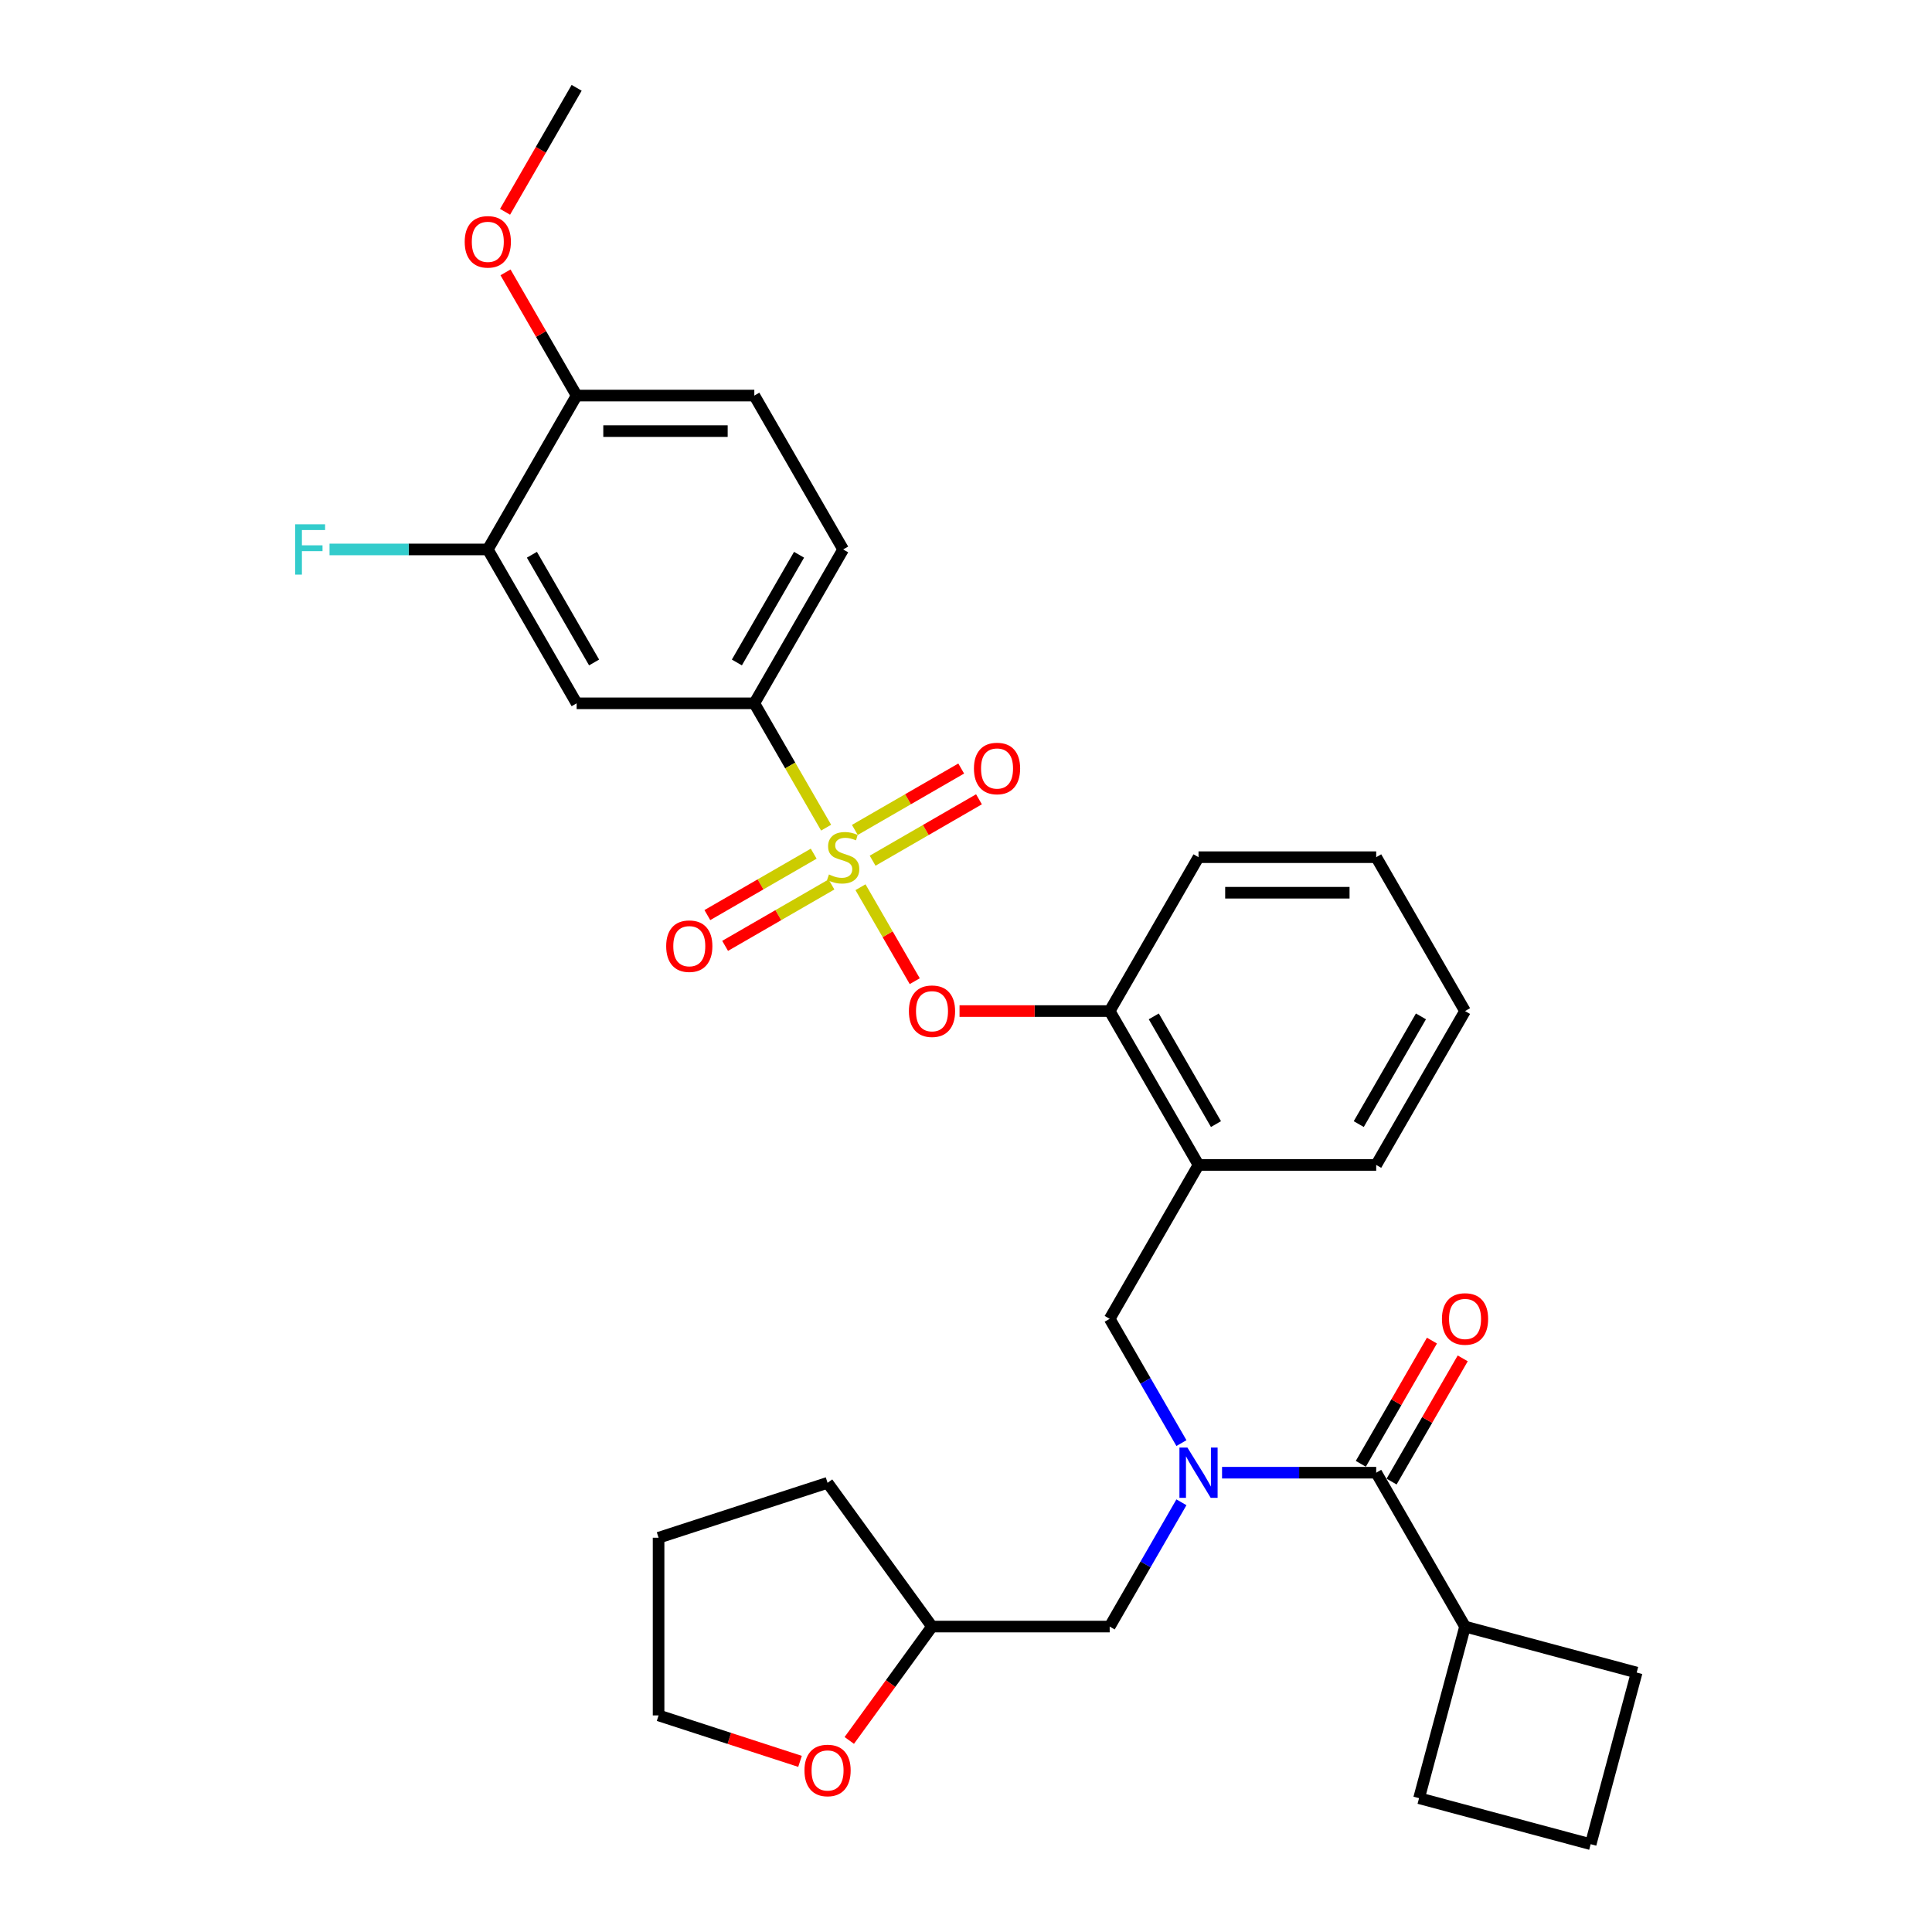 <?xml version='1.0' encoding='iso-8859-1'?>
<svg version='1.1' baseProfile='full'
              xmlns='http://www.w3.org/2000/svg'
                      xmlns:rdkit='http://www.rdkit.org/xml'
                      xmlns:xlink='http://www.w3.org/1999/xlink'
                  xml:space='preserve'
width='1000px' height='1000px' viewBox='0 0 1000 1000'>
<!-- END OF HEADER -->
<rect style='opacity:1.0;fill:#FFFFFF;stroke:none' width='1000' height='1000' x='0' y='0'> </rect>
<path class='bond-0' d='M 720.284,766.863 L 738.693,734.976' style='fill:none;fill-rule:evenodd;stroke:#000000;stroke-width:6px;stroke-linecap:butt;stroke-linejoin:miter;stroke-opacity:1' />
<path class='bond-0' d='M 738.693,734.976 L 757.103,703.09' style='fill:none;fill-rule:evenodd;stroke:#FF0000;stroke-width:6px;stroke-linecap:butt;stroke-linejoin:miter;stroke-opacity:1' />
<path class='bond-0' d='M 704.355,757.666 L 722.764,725.78' style='fill:none;fill-rule:evenodd;stroke:#000000;stroke-width:6px;stroke-linecap:butt;stroke-linejoin:miter;stroke-opacity:1' />
<path class='bond-0' d='M 722.764,725.78 L 741.173,693.894' style='fill:none;fill-rule:evenodd;stroke:#FF0000;stroke-width:6px;stroke-linecap:butt;stroke-linejoin:miter;stroke-opacity:1' />
<path class='bond-1' d='M 712.319,762.264 L 758.303,841.91' style='fill:none;fill-rule:evenodd;stroke:#000000;stroke-width:6px;stroke-linecap:butt;stroke-linejoin:miter;stroke-opacity:1' />
<path class='bond-2' d='M 712.319,762.264 L 672.424,762.264' style='fill:none;fill-rule:evenodd;stroke:#000000;stroke-width:6px;stroke-linecap:butt;stroke-linejoin:miter;stroke-opacity:1' />
<path class='bond-2' d='M 672.424,762.264 L 632.529,762.264' style='fill:none;fill-rule:evenodd;stroke:#0000FF;stroke-width:6px;stroke-linecap:butt;stroke-linejoin:miter;stroke-opacity:1' />
<path class='bond-3' d='M 574.369,682.619 L 620.353,602.973' style='fill:none;fill-rule:evenodd;stroke:#000000;stroke-width:6px;stroke-linecap:butt;stroke-linejoin:miter;stroke-opacity:1' />
<path class='bond-4' d='M 574.369,682.619 L 592.938,714.781' style='fill:none;fill-rule:evenodd;stroke:#000000;stroke-width:6px;stroke-linecap:butt;stroke-linejoin:miter;stroke-opacity:1' />
<path class='bond-4' d='M 592.938,714.781 L 611.507,746.943' style='fill:none;fill-rule:evenodd;stroke:#0000FF;stroke-width:6px;stroke-linecap:butt;stroke-linejoin:miter;stroke-opacity:1' />
<path class='bond-5' d='M 611.507,777.586 L 592.938,809.748' style='fill:none;fill-rule:evenodd;stroke:#0000FF;stroke-width:6px;stroke-linecap:butt;stroke-linejoin:miter;stroke-opacity:1' />
<path class='bond-5' d='M 592.938,809.748 L 574.369,841.91' style='fill:none;fill-rule:evenodd;stroke:#000000;stroke-width:6px;stroke-linecap:butt;stroke-linejoin:miter;stroke-opacity:1' />
<path class='bond-6' d='M 758.303,841.91 L 847.136,865.712' style='fill:none;fill-rule:evenodd;stroke:#000000;stroke-width:6px;stroke-linecap:butt;stroke-linejoin:miter;stroke-opacity:1' />
<path class='bond-7' d='M 758.303,841.91 L 734.5,930.743' style='fill:none;fill-rule:evenodd;stroke:#000000;stroke-width:6px;stroke-linecap:butt;stroke-linejoin:miter;stroke-opacity:1' />
<path class='bond-8' d='M 439.584,900.844 L 460.993,871.377' style='fill:none;fill-rule:evenodd;stroke:#FF0000;stroke-width:6px;stroke-linecap:butt;stroke-linejoin:miter;stroke-opacity:1' />
<path class='bond-8' d='M 460.993,871.377 L 482.402,841.91' style='fill:none;fill-rule:evenodd;stroke:#000000;stroke-width:6px;stroke-linecap:butt;stroke-linejoin:miter;stroke-opacity:1' />
<path class='bond-9' d='M 414.091,911.681 L 377.486,899.787' style='fill:none;fill-rule:evenodd;stroke:#FF0000;stroke-width:6px;stroke-linecap:butt;stroke-linejoin:miter;stroke-opacity:1' />
<path class='bond-9' d='M 377.486,899.787 L 340.88,887.893' style='fill:none;fill-rule:evenodd;stroke:#000000;stroke-width:6px;stroke-linecap:butt;stroke-linejoin:miter;stroke-opacity:1' />
<path class='bond-10' d='M 482.402,841.91 L 574.369,841.91' style='fill:none;fill-rule:evenodd;stroke:#000000;stroke-width:6px;stroke-linecap:butt;stroke-linejoin:miter;stroke-opacity:1' />
<path class='bond-11' d='M 482.402,841.91 L 428.346,767.507' style='fill:none;fill-rule:evenodd;stroke:#000000;stroke-width:6px;stroke-linecap:butt;stroke-linejoin:miter;stroke-opacity:1' />
<path class='bond-12' d='M 758.303,523.328 L 712.319,602.973' style='fill:none;fill-rule:evenodd;stroke:#000000;stroke-width:6px;stroke-linecap:butt;stroke-linejoin:miter;stroke-opacity:1' />
<path class='bond-12' d='M 735.476,526.078 L 703.288,581.83' style='fill:none;fill-rule:evenodd;stroke:#000000;stroke-width:6px;stroke-linecap:butt;stroke-linejoin:miter;stroke-opacity:1' />
<path class='bond-13' d='M 758.303,523.328 L 712.319,443.682' style='fill:none;fill-rule:evenodd;stroke:#000000;stroke-width:6px;stroke-linecap:butt;stroke-linejoin:miter;stroke-opacity:1' />
<path class='bond-14' d='M 712.319,602.973 L 620.353,602.973' style='fill:none;fill-rule:evenodd;stroke:#000000;stroke-width:6px;stroke-linecap:butt;stroke-linejoin:miter;stroke-opacity:1' />
<path class='bond-15' d='M 620.353,602.973 L 574.369,523.328' style='fill:none;fill-rule:evenodd;stroke:#000000;stroke-width:6px;stroke-linecap:butt;stroke-linejoin:miter;stroke-opacity:1' />
<path class='bond-15' d='M 629.384,581.83 L 597.196,526.078' style='fill:none;fill-rule:evenodd;stroke:#000000;stroke-width:6px;stroke-linecap:butt;stroke-linejoin:miter;stroke-opacity:1' />
<path class='bond-16' d='M 574.369,523.328 L 620.353,443.682' style='fill:none;fill-rule:evenodd;stroke:#000000;stroke-width:6px;stroke-linecap:butt;stroke-linejoin:miter;stroke-opacity:1' />
<path class='bond-17' d='M 574.369,523.328 L 535.513,523.328' style='fill:none;fill-rule:evenodd;stroke:#000000;stroke-width:6px;stroke-linecap:butt;stroke-linejoin:miter;stroke-opacity:1' />
<path class='bond-17' d='M 535.513,523.328 L 496.657,523.328' style='fill:none;fill-rule:evenodd;stroke:#FF0000;stroke-width:6px;stroke-linecap:butt;stroke-linejoin:miter;stroke-opacity:1' />
<path class='bond-18' d='M 620.353,443.682 L 712.319,443.682' style='fill:none;fill-rule:evenodd;stroke:#000000;stroke-width:6px;stroke-linecap:butt;stroke-linejoin:miter;stroke-opacity:1' />
<path class='bond-18' d='M 634.148,462.075 L 698.524,462.075' style='fill:none;fill-rule:evenodd;stroke:#000000;stroke-width:6px;stroke-linecap:butt;stroke-linejoin:miter;stroke-opacity:1' />
<path class='bond-19' d='M 298.469,204.746 L 390.436,204.746' style='fill:none;fill-rule:evenodd;stroke:#000000;stroke-width:6px;stroke-linecap:butt;stroke-linejoin:miter;stroke-opacity:1' />
<path class='bond-19' d='M 312.264,223.139 L 376.641,223.139' style='fill:none;fill-rule:evenodd;stroke:#000000;stroke-width:6px;stroke-linecap:butt;stroke-linejoin:miter;stroke-opacity:1' />
<path class='bond-20' d='M 298.469,204.746 L 252.486,284.391' style='fill:none;fill-rule:evenodd;stroke:#000000;stroke-width:6px;stroke-linecap:butt;stroke-linejoin:miter;stroke-opacity:1' />
<path class='bond-21' d='M 298.469,204.746 L 280.06,172.86' style='fill:none;fill-rule:evenodd;stroke:#000000;stroke-width:6px;stroke-linecap:butt;stroke-linejoin:miter;stroke-opacity:1' />
<path class='bond-21' d='M 280.06,172.86 L 261.65,140.974' style='fill:none;fill-rule:evenodd;stroke:#FF0000;stroke-width:6px;stroke-linecap:butt;stroke-linejoin:miter;stroke-opacity:1' />
<path class='bond-22' d='M 390.436,204.746 L 436.419,284.391' style='fill:none;fill-rule:evenodd;stroke:#000000;stroke-width:6px;stroke-linecap:butt;stroke-linejoin:miter;stroke-opacity:1' />
<path class='bond-23' d='M 436.419,284.391 L 390.436,364.037' style='fill:none;fill-rule:evenodd;stroke:#000000;stroke-width:6px;stroke-linecap:butt;stroke-linejoin:miter;stroke-opacity:1' />
<path class='bond-23' d='M 413.592,287.141 L 381.404,342.893' style='fill:none;fill-rule:evenodd;stroke:#000000;stroke-width:6px;stroke-linecap:butt;stroke-linejoin:miter;stroke-opacity:1' />
<path class='bond-24' d='M 390.436,364.037 L 298.469,364.037' style='fill:none;fill-rule:evenodd;stroke:#000000;stroke-width:6px;stroke-linecap:butt;stroke-linejoin:miter;stroke-opacity:1' />
<path class='bond-25' d='M 390.436,364.037 L 409.015,396.217' style='fill:none;fill-rule:evenodd;stroke:#000000;stroke-width:6px;stroke-linecap:butt;stroke-linejoin:miter;stroke-opacity:1' />
<path class='bond-25' d='M 409.015,396.217 L 427.594,428.397' style='fill:none;fill-rule:evenodd;stroke:#CCCC00;stroke-width:6px;stroke-linecap:butt;stroke-linejoin:miter;stroke-opacity:1' />
<path class='bond-26' d='M 298.469,364.037 L 252.486,284.391' style='fill:none;fill-rule:evenodd;stroke:#000000;stroke-width:6px;stroke-linecap:butt;stroke-linejoin:miter;stroke-opacity:1' />
<path class='bond-26' d='M 307.501,342.893 L 275.312,287.141' style='fill:none;fill-rule:evenodd;stroke:#000000;stroke-width:6px;stroke-linecap:butt;stroke-linejoin:miter;stroke-opacity:1' />
<path class='bond-27' d='M 473.472,507.859 L 459.431,483.539' style='fill:none;fill-rule:evenodd;stroke:#FF0000;stroke-width:6px;stroke-linecap:butt;stroke-linejoin:miter;stroke-opacity:1' />
<path class='bond-27' d='M 459.431,483.539 L 445.39,459.219' style='fill:none;fill-rule:evenodd;stroke:#CCCC00;stroke-width:6px;stroke-linecap:butt;stroke-linejoin:miter;stroke-opacity:1' />
<path class='bond-28' d='M 451.667,445.498 L 479.191,429.607' style='fill:none;fill-rule:evenodd;stroke:#CCCC00;stroke-width:6px;stroke-linecap:butt;stroke-linejoin:miter;stroke-opacity:1' />
<path class='bond-28' d='M 479.191,429.607 L 506.716,413.716' style='fill:none;fill-rule:evenodd;stroke:#FF0000;stroke-width:6px;stroke-linecap:butt;stroke-linejoin:miter;stroke-opacity:1' />
<path class='bond-28' d='M 442.47,429.569 L 469.995,413.678' style='fill:none;fill-rule:evenodd;stroke:#CCCC00;stroke-width:6px;stroke-linecap:butt;stroke-linejoin:miter;stroke-opacity:1' />
<path class='bond-28' d='M 469.995,413.678 L 497.519,397.787' style='fill:none;fill-rule:evenodd;stroke:#FF0000;stroke-width:6px;stroke-linecap:butt;stroke-linejoin:miter;stroke-opacity:1' />
<path class='bond-29' d='M 421.171,441.866 L 393.647,457.757' style='fill:none;fill-rule:evenodd;stroke:#CCCC00;stroke-width:6px;stroke-linecap:butt;stroke-linejoin:miter;stroke-opacity:1' />
<path class='bond-29' d='M 393.647,457.757 L 366.123,473.648' style='fill:none;fill-rule:evenodd;stroke:#FF0000;stroke-width:6px;stroke-linecap:butt;stroke-linejoin:miter;stroke-opacity:1' />
<path class='bond-29' d='M 430.368,457.795 L 402.843,473.686' style='fill:none;fill-rule:evenodd;stroke:#CCCC00;stroke-width:6px;stroke-linecap:butt;stroke-linejoin:miter;stroke-opacity:1' />
<path class='bond-29' d='M 402.843,473.686 L 375.319,489.577' style='fill:none;fill-rule:evenodd;stroke:#FF0000;stroke-width:6px;stroke-linecap:butt;stroke-linejoin:miter;stroke-opacity:1' />
<path class='bond-30' d='M 252.486,284.391 L 211.524,284.391' style='fill:none;fill-rule:evenodd;stroke:#000000;stroke-width:6px;stroke-linecap:butt;stroke-linejoin:miter;stroke-opacity:1' />
<path class='bond-30' d='M 211.524,284.391 L 170.562,284.391' style='fill:none;fill-rule:evenodd;stroke:#33CCCC;stroke-width:6px;stroke-linecap:butt;stroke-linejoin:miter;stroke-opacity:1' />
<path class='bond-31' d='M 261.417,109.631 L 279.943,77.543' style='fill:none;fill-rule:evenodd;stroke:#FF0000;stroke-width:6px;stroke-linecap:butt;stroke-linejoin:miter;stroke-opacity:1' />
<path class='bond-31' d='M 279.943,77.543 L 298.469,45.455' style='fill:none;fill-rule:evenodd;stroke:#000000;stroke-width:6px;stroke-linecap:butt;stroke-linejoin:miter;stroke-opacity:1' />
<path class='bond-32' d='M 340.88,887.893 L 340.88,795.926' style='fill:none;fill-rule:evenodd;stroke:#000000;stroke-width:6px;stroke-linecap:butt;stroke-linejoin:miter;stroke-opacity:1' />
<path class='bond-33' d='M 428.346,767.507 L 340.88,795.926' style='fill:none;fill-rule:evenodd;stroke:#000000;stroke-width:6px;stroke-linecap:butt;stroke-linejoin:miter;stroke-opacity:1' />
<path class='bond-34' d='M 823.333,954.545 L 734.5,930.743' style='fill:none;fill-rule:evenodd;stroke:#000000;stroke-width:6px;stroke-linecap:butt;stroke-linejoin:miter;stroke-opacity:1' />
<path class='bond-35' d='M 823.333,954.545 L 847.136,865.712' style='fill:none;fill-rule:evenodd;stroke:#000000;stroke-width:6px;stroke-linecap:butt;stroke-linejoin:miter;stroke-opacity:1' />
<path  class='atom-2' d='M 614.595 749.242
L 623.13 763.037
Q 623.976 764.398, 625.337 766.863
Q 626.698 769.327, 626.772 769.474
L 626.772 749.242
L 630.23 749.242
L 630.23 775.287
L 626.661 775.287
L 617.502 760.204
Q 616.435 758.438, 615.294 756.415
Q 614.191 754.392, 613.86 753.766
L 613.86 775.287
L 610.475 775.287
L 610.475 749.242
L 614.595 749.242
' fill='#0000FF'/>
<path  class='atom-3' d='M 746.347 682.692
Q 746.347 676.438, 749.437 672.944
Q 752.527 669.449, 758.303 669.449
Q 764.078 669.449, 767.168 672.944
Q 770.258 676.438, 770.258 682.692
Q 770.258 689.02, 767.131 692.625
Q 764.005 696.193, 758.303 696.193
Q 752.564 696.193, 749.437 692.625
Q 746.347 689.056, 746.347 682.692
M 758.303 693.25
Q 762.276 693.25, 764.409 690.601
Q 766.58 687.916, 766.58 682.692
Q 766.58 677.579, 764.409 675.004
Q 762.276 672.392, 758.303 672.392
Q 754.33 672.392, 752.159 674.967
Q 750.026 677.542, 750.026 682.692
Q 750.026 687.953, 752.159 690.601
Q 754.33 693.25, 758.303 693.25
' fill='#FF0000'/>
<path  class='atom-5' d='M 416.39 916.386
Q 416.39 910.132, 419.48 906.637
Q 422.57 903.143, 428.346 903.143
Q 434.121 903.143, 437.211 906.637
Q 440.301 910.132, 440.301 916.386
Q 440.301 922.713, 437.175 926.318
Q 434.048 929.887, 428.346 929.887
Q 422.607 929.887, 419.48 926.318
Q 416.39 922.75, 416.39 916.386
M 428.346 926.944
Q 432.319 926.944, 434.452 924.295
Q 436.623 921.61, 436.623 916.386
Q 436.623 911.273, 434.452 908.697
Q 432.319 906.086, 428.346 906.086
Q 424.373 906.086, 422.202 908.661
Q 420.069 911.236, 420.069 916.386
Q 420.069 921.646, 422.202 924.295
Q 424.373 926.944, 428.346 926.944
' fill='#FF0000'/>
<path  class='atom-18' d='M 470.447 523.401
Q 470.447 517.147, 473.537 513.653
Q 476.627 510.158, 482.402 510.158
Q 488.178 510.158, 491.268 513.653
Q 494.358 517.147, 494.358 523.401
Q 494.358 529.729, 491.231 533.334
Q 488.104 536.902, 482.402 536.902
Q 476.664 536.902, 473.537 533.334
Q 470.447 529.765, 470.447 523.401
M 482.402 533.959
Q 486.375 533.959, 488.509 531.31
Q 490.679 528.625, 490.679 523.401
Q 490.679 518.288, 488.509 515.713
Q 486.375 513.101, 482.402 513.101
Q 478.429 513.101, 476.259 515.676
Q 474.125 518.251, 474.125 523.401
Q 474.125 528.662, 476.259 531.31
Q 478.429 533.959, 482.402 533.959
' fill='#FF0000'/>
<path  class='atom-19' d='M 429.062 452.621
Q 429.356 452.732, 430.57 453.247
Q 431.784 453.762, 433.108 454.093
Q 434.469 454.387, 435.794 454.387
Q 438.258 454.387, 439.693 453.21
Q 441.128 451.996, 441.128 449.899
Q 441.128 448.464, 440.392 447.582
Q 439.693 446.699, 438.589 446.22
Q 437.486 445.742, 435.647 445.19
Q 433.329 444.491, 431.931 443.829
Q 430.57 443.167, 429.577 441.769
Q 428.62 440.371, 428.62 438.017
Q 428.62 434.743, 430.828 432.72
Q 433.071 430.696, 437.486 430.696
Q 440.502 430.696, 443.924 432.131
L 443.077 434.964
Q 439.951 433.676, 437.596 433.676
Q 435.058 433.676, 433.66 434.743
Q 432.262 435.773, 432.299 437.576
Q 432.299 438.973, 432.998 439.82
Q 433.734 440.666, 434.764 441.144
Q 435.83 441.622, 437.596 442.174
Q 439.951 442.91, 441.348 443.645
Q 442.746 444.381, 443.74 445.889
Q 444.77 447.361, 444.77 449.899
Q 444.77 453.504, 442.342 455.454
Q 439.951 457.367, 435.941 457.367
Q 433.623 457.367, 431.858 456.852
Q 430.129 456.374, 428.069 455.527
L 429.062 452.621
' fill='#CCCC00'/>
<path  class='atom-20' d='M 504.109 397.772
Q 504.109 391.519, 507.199 388.024
Q 510.289 384.529, 516.065 384.529
Q 521.84 384.529, 524.93 388.024
Q 528.02 391.519, 528.02 397.772
Q 528.02 404.1, 524.893 407.705
Q 521.767 411.273, 516.065 411.273
Q 510.326 411.273, 507.199 407.705
Q 504.109 404.136, 504.109 397.772
M 516.065 408.33
Q 520.038 408.33, 522.171 405.681
Q 524.342 402.996, 524.342 397.772
Q 524.342 392.659, 522.171 390.084
Q 520.038 387.472, 516.065 387.472
Q 512.092 387.472, 509.921 390.047
Q 507.788 392.622, 507.788 397.772
Q 507.788 403.033, 509.921 405.681
Q 512.092 408.33, 516.065 408.33
' fill='#FF0000'/>
<path  class='atom-21' d='M 344.818 489.739
Q 344.818 483.485, 347.908 479.991
Q 350.998 476.496, 356.774 476.496
Q 362.549 476.496, 365.639 479.991
Q 368.729 483.485, 368.729 489.739
Q 368.729 496.066, 365.602 499.671
Q 362.476 503.24, 356.774 503.24
Q 351.035 503.24, 347.908 499.671
Q 344.818 496.103, 344.818 489.739
M 356.774 500.297
Q 360.747 500.297, 362.88 497.648
Q 365.051 494.963, 365.051 489.739
Q 365.051 484.626, 362.88 482.051
Q 360.747 479.439, 356.774 479.439
Q 352.801 479.439, 350.63 482.014
Q 348.497 484.589, 348.497 489.739
Q 348.497 495, 350.63 497.648
Q 352.801 500.297, 356.774 500.297
' fill='#FF0000'/>
<path  class='atom-23' d='M 240.53 125.174
Q 240.53 118.92, 243.62 115.425
Q 246.71 111.93, 252.486 111.93
Q 258.261 111.93, 261.351 115.425
Q 264.441 118.92, 264.441 125.174
Q 264.441 131.501, 261.314 135.106
Q 258.188 138.674, 252.486 138.674
Q 246.747 138.674, 243.62 135.106
Q 240.53 131.538, 240.53 125.174
M 252.486 135.731
Q 256.459 135.731, 258.592 133.083
Q 260.763 130.397, 260.763 125.174
Q 260.763 120.06, 258.592 117.485
Q 256.459 114.873, 252.486 114.873
Q 248.513 114.873, 246.342 117.448
Q 244.209 120.023, 244.209 125.174
Q 244.209 130.434, 246.342 133.083
Q 248.513 135.731, 252.486 135.731
' fill='#FF0000'/>
<path  class='atom-32' d='M 152.775 271.369
L 168.263 271.369
L 168.263 274.348
L 156.27 274.348
L 156.27 282.257
L 166.938 282.257
L 166.938 285.274
L 156.27 285.274
L 156.27 297.414
L 152.775 297.414
L 152.775 271.369
' fill='#33CCCC'/>
</svg>
